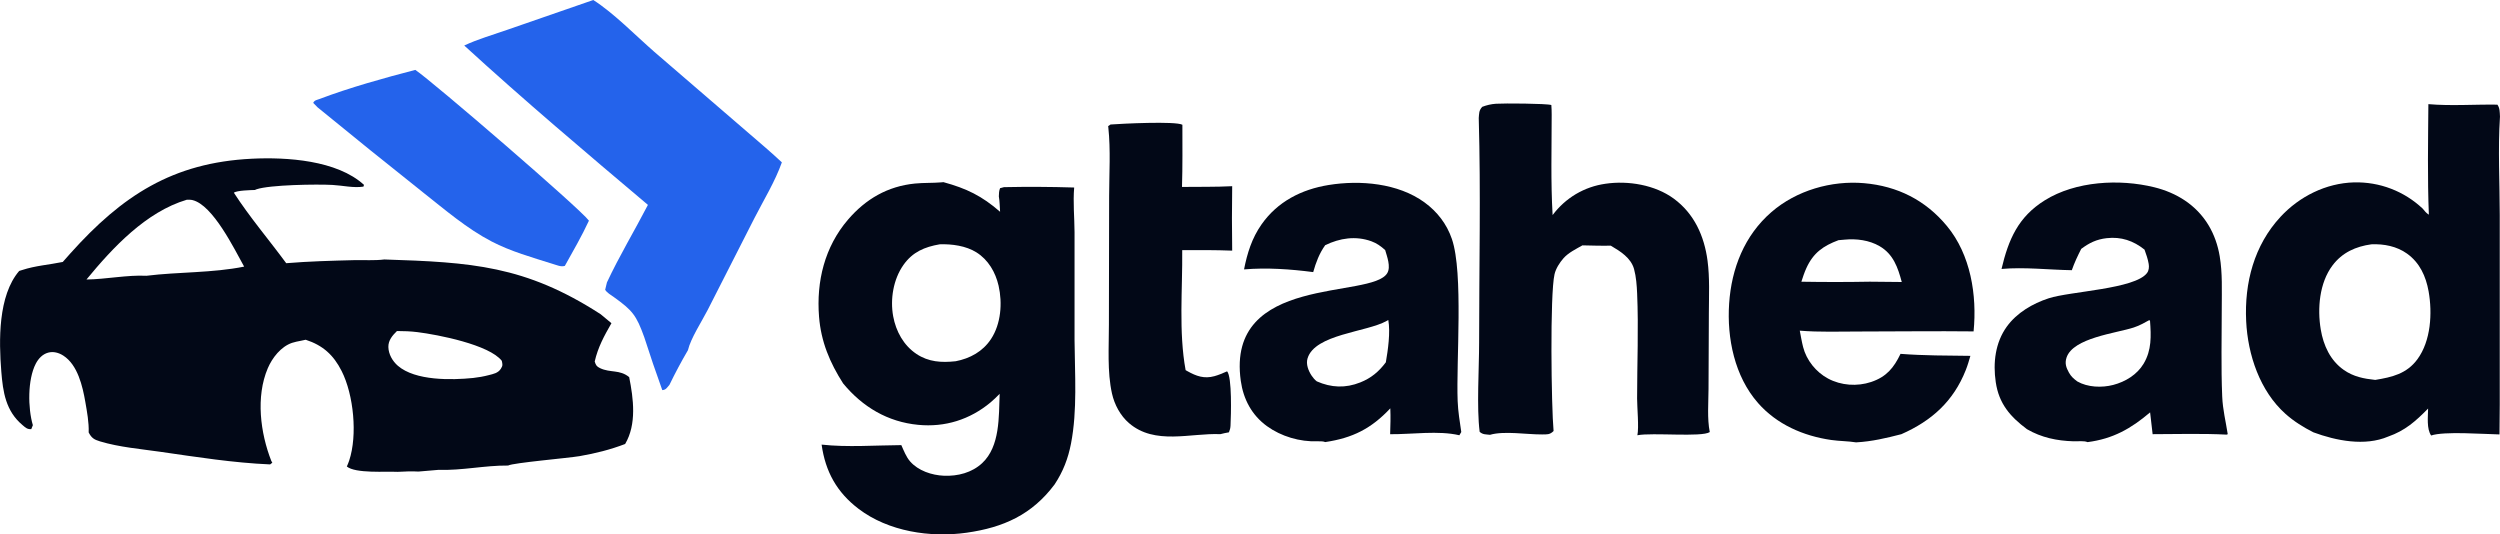 <?xml version="1.0" encoding="UTF-8"?>
<svg id="Layer_2" data-name="Layer 2" xmlns="http://www.w3.org/2000/svg" viewBox="0 0 884.14 189.01">
  <defs>
    <style>
      .cls-1 {
        fill: #2463eb;
      }

      .cls-2 {
        fill: #020817;
      }
    </style>
  </defs>
  <g id="Layer_1-2" data-name="Layer 1">
    <path class="cls-2" d="M298.2,135.64c-4.74-7.4-7.84-14.8-8.54-23.63-.99-12.49,1.98-24.71,10.25-34.34,6.27-7.3,14.01-11.8,23.68-12.76,3.13-.31,6.25-.15,9.34-.42l.72-.07c8.18,2.24,13.57,4.85,20.04,10.48-.13-1.78-.13-3.68-.44-5.43.03-1.07.04-1.91.43-2.91l1.38-.37c8.28-.17,16.56-.13,24.83.13-.44,5.21.1,10.55.13,15.78v38.22c.09,11.93,1.03,24.81-1.25,36.55-1.04,5.36-2.81,9.93-5.83,14.49-8,10.67-18.09,15.2-31.09,17.04-12.85,1.83-27.68-.44-38.2-8.44-7.7-5.85-11.75-13.19-13.08-22.72,9.1,1,18.99.24,28.19.18.85,1.9,1.71,4.16,3.08,5.74,2.9,3.33,7.7,4.91,12,5.09,4.87.2,9.88-1.07,13.51-4.46,6.38-5.96,5.86-16.45,6.19-24.51-1.04,1.05-2.1,2.1-3.24,3.05-7.31,6.08-16.1,8.83-25.56,7.92-10.79-1.03-19.68-6.32-26.53-14.61ZM337.92,127.77c5.14-.99,9.65-3.44,12.58-7.9,3.5-5.34,4.06-12.68,2.66-18.82-1.09-4.76-3.64-9.17-7.85-11.81-3.69-2.31-8.66-2.99-12.97-2.84-5.34.93-9.58,2.69-12.83,7.3-3.58,5.07-4.74,12.11-3.63,18.16.97,5.3,3.69,10.3,8.25,13.33,4.27,2.84,8.84,3.11,13.8,2.57Z"/>
    <path class="cls-2" d="M858.8,36.83c8.04.7,16.34.05,24.42.18.91,1.27.82,2.73.91,4.24-.75,11.5-.08,23.32-.08,34.86v66.96s-.09,10.57-.09,10.57c-5.52-.1-19.59-1.19-24.17.38-1.66-2.39-1.11-6.66-1.08-9.53-4.38,4.46-8.1,7.8-14.13,9.91-8.25,3.5-18.4,1.46-26.42-1.5-3.55-1.79-6.89-3.87-9.87-6.52-9.09-8.11-13.35-20.93-13.92-32.82-.65-13.55,2.8-26.8,12.17-36.9,6.7-7.22,16.08-11.89,26-12.16.55-.01,1.11-.01,1.67,0,.55.01,1.11.04,1.66.08.55.04,1.11.09,1.66.16.55.07,1.1.15,1.65.24.55.09,1.09.2,1.63.32.54.12,1.08.26,1.62.4s1.07.31,1.59.48c.53.17,1.05.36,1.57.56.52.2,1.03.41,1.54.63.51.22,1.01.46,1.51.71.5.25.99.51,1.47.78.48.27.96.56,1.43.85.47.3.93.6,1.39.92.45.32.9.65,1.34.99.44.34.87.69,1.29,1.05.42.36.83.73,1.24,1.11.7.85,1.23,1.57,2.18,2.15-.52-12.99-.27-26.11-.17-39.12ZM840.02,134.36c5.95-.98,11.13-2.16,14.92-7.32,4.77-6.5,5.32-16.29,3.95-24.01-.95-5.31-3.13-10.12-7.63-13.34-3.65-2.61-8.16-3.47-12.59-3.29-5.53.76-10.34,2.9-13.78,7.49-4.63,6.16-5.38,15.22-4.14,22.64.94,5.62,3.37,10.97,8.16,14.31,3.42,2.39,7.06,3.09,11.11,3.52Z"/>
    <path class="cls-2" d="M522.96,41.83c.18-1.83,0-2.62,1.22-4.04,1.63-.62,3.15-.98,4.89-1.1,2.65-.19,17.88-.1,19.57.45.07,1.14.14,2.28.12,3.43,0,11.79-.36,23.72.33,35.49.28-.37.57-.74.86-1.1s.6-.71.91-1.05c.31-.34.64-.68.97-1.01.33-.33.67-.65,1.01-.96.35-.31.7-.61,1.06-.91.36-.29.73-.58,1.1-.85.37-.28.76-.54,1.14-.8.39-.26.78-.5,1.18-.74.4-.24.81-.46,1.22-.68.41-.22.83-.42,1.25-.62.42-.2.85-.38,1.28-.56.43-.18.87-.34,1.31-.49.44-.15.88-.3,1.33-.43.45-.13.9-.25,1.35-.36.45-.11.91-.21,1.36-.29.46-.09.92-.16,1.38-.23,8.02-1.18,17.51.41,24.12,5.25,7.27,5.33,10.81,13.27,11.96,21.96.81,6.07.49,12.35.47,18.46l-.12,26.93c-.02,4.85-.51,10.48.44,15.22-2.77,1.9-20.36.1-25.6,1.13.59-2.76-.1-9.88-.1-12.99,0-12.32.55-24.87.01-37.17-.12-2.81-.34-5.88-1.08-8.59-1.11-4.02-4.89-6.32-8.24-8.3-3.34.07-6.68-.04-10.02-.11-2.27,1.29-4.96,2.58-6.71,4.57-1.35,1.53-2.7,3.64-3.16,5.64-1.66,7.16-1.13,46.94-.34,55.45-1.33,1.34-2.27,1.2-4.13,1.21-5.34.04-13.34-1.33-18.35.13-1.5-.18-2.51-.03-3.66-1.05-1.1-8.65-.19-22.37-.19-31.49,0-26.41.61-53-.13-79.4Z"/>
    <path class="cls-2" d="M707.85,95.12c2.46-10.41,5.88-18.41,15.31-24.28,10.92-6.81,26.4-7.63,38.65-4.63,7.94,1.95,14.87,6.24,19.19,13.34,2.06,3.39,3.35,7.15,4.01,11.05,1.01,5.96.73,12.14.73,18.16,0,10.48-.28,21.03.16,31.5.2,4.67,1.25,8.73,1.95,13.28l-.34.17c-8.71-.44-17.5-.18-26.22-.16-.31-2.57-.61-5.13-.89-7.71-6.8,5.76-13.1,9.35-22.12,10.52-1.28-.54-3.5-.24-4.93-.29-5.88-.17-11.36-1.3-16.49-4.28-5.97-4.45-9.94-9.05-11.05-16.66-1-6.78-.19-13.95,3.92-19.63,3.53-4.88,9.14-8.16,14.79-10,7.64-2.49,30.47-3.26,34.77-8.92.7-.93.79-2.12.61-3.23-.28-1.73-.89-3.42-1.48-5.07-3.94-3.15-8.26-4.62-13.35-4.05-3.61.41-6.15,1.65-9.03,3.79-1.27,2.49-2.41,4.9-3.33,7.54-8.16-.13-16.75-1.16-24.86-.44ZM734.63,134.89c3.66,2.1,8.69,2.3,12.73,1.24,4.32-1.13,8.43-3.63,10.76-7.53,2.85-4.79,2.64-9.78,2.25-15.11l-.24-.29c-1.8,1-3.59,1.99-5.55,2.63-6.16,2.02-21.43,3.63-23.74,10.64-.67,2.04-.13,3.55.86,5.32.79,1.41,1.65,2.13,2.92,3.09Z"/>
    <path class="cls-2" d="M656.46,156.45c-2.88-.46-5.92-.43-8.84-.85-9.84-1.41-19.23-5.5-25.88-13.07-8.3-9.45-11.04-22.92-10.22-35.19.83-12.42,5.42-24.09,14.98-32.36,8.83-7.63,21.15-11.2,32.73-10.2,11.84,1.03,21.73,6,29.32,15.16,8.39,10.12,10.68,24.47,9.42,37.26-13.47-.15-26.95.03-40.42.04-6.99,0-14.08.27-21.05-.3.38,1.93.69,3.88,1.18,5.79,1.19,4.68,4.58,8.87,8.81,11.14,4.61,2.48,10.3,2.87,15.25,1.22,5.43-1.82,8.03-5.03,10.39-9.95,8.19.64,16.5.6,24.71.71-.49,1.69-.98,3.39-1.63,5.02-4.37,11.05-12.08,17.97-22.78,22.68-5.35,1.38-10.43,2.59-15.96,2.89ZM637.05,99.63c8.07.14,16.14.14,24.21-.01l11.31.11c-1.38-5.13-2.96-9.82-7.84-12.67-3.66-2.14-8.22-2.71-12.37-2.31l-2.17.19c-5.39,2.02-8.9,4.46-11.37,9.9-.7,1.55-1.24,3.16-1.75,4.78Z"/>
    <path class="cls-2" d="M439.96,95.29c1.13-5.76,2.78-11.06,6.18-15.91,5.68-8.1,14.14-12.39,23.73-13.95,11.12-1.81,24.57-.67,33.93,6.16,4.51,3.29,7.85,7.63,9.67,12.93,4.13,12.06,1.48,43.26,2.04,57.34.14,3.66.75,7.31,1.28,10.93l-.68,1.14c-7.41-1.74-16.8-.3-24.48-.37.1-3.06.2-6.1.06-9.15-6.74,7.19-13.34,10.49-23.01,11.93-.8-.35-1.9-.24-2.78-.28-6.18.24-12.81-1.71-17.83-5.35-5.37-3.89-8.35-9.52-9.26-16.02-5.31-37.88,46.37-28.81,51.81-38.11,1.32-2.25-.09-5.84-.75-8.15-1.49-1.33-2.97-2.41-4.87-3.1-5.54-2-11.18-1.13-16.35,1.39-2.11,2.99-3.24,6.04-4.23,9.51-8.02-1.04-16.41-1.64-24.48-.95ZM465.67,134.86c5.13,2.26,10.15,2.48,15.42.38,3.83-1.53,6.58-3.83,9.02-7.11.76-4.38,1.65-10.59.87-14.96l-.58.33c-7.09,3.98-25.39,4.67-27.98,13.25-.62,2.05.31,4.41,1.45,6.11.51.76,1.09,1.44,1.81,2Z"/>
    <path class="cls-2" d="M391.92,44.59l.84-.56c3.81-.29,22.96-1.24,25.4.09,0,7.32.09,14.67-.14,21.99,5.9-.07,11.87.04,17.75-.26-.12,7.6-.11,15.2,0,22.79-5.89-.23-11.77-.21-17.67-.17.14,13.79-1.29,28.89,1.2,42.43l.63.36c3.17,1.78,5.94,2.77,9.57,1.77,1.54-.43,3.01-1.06,4.47-1.71,1.79,1.98,1.39,15.62,1.21,19.19-.05.93-.21,1.53-.56,2.38-.99.21-2.07.35-3.03.65-10.56-.46-23.17,3.99-32.33-3.92-3.05-2.63-5.13-6.54-6-10.44-1.72-7.71-1.08-16.52-1.09-24.42l.08-45.42c.02-7.95.56-16.32-.28-24.2-.02-.18-.04-.37-.06-.55Z"/>
    <path class="cls-2" d="M22.2,92.64c.91-1.04,1.82-2.07,2.75-3.1,18.21-20.29,36.07-32.04,64.15-33.41,12.27-.6,30.06.5,39.63,9.25l-.2.62c-3.54.54-7.39-.41-10.97-.6-5.49-.3-22.15-.06-26.87,1.55-.19.06-.37.16-.55.24-1.39.04-6.44.14-7.43.97,5.55,8.59,12.43,16.65,18.51,24.92,7.98-.66,16.02-.88,24.03-1.08,3.46-.08,7.24.2,10.66-.24,30.64.99,49.78,2.08,76.5,19.36l3.83,3.18c-2.57,4.48-4.77,8.49-5.92,13.55.4,1.27.65,1.76,1.9,2.35,3.62,1.73,6.93.41,10.29,3.17,1.52,7.62,2.7,16.66-1.43,23.65-5.3,2.02-10.55,3.34-16.14,4.3-3.98.68-23.51,2.35-25.25,3.32-8.19-.08-16.38,1.81-24.54,1.52l-7.17.61c-2.45-.15-4.87-.02-7.32.1-4.29-.21-14.95.64-18-1.89.31-.7.6-1.4.84-2.12,2.97-8.95,1.58-23.23-2.67-31.63-2.9-5.73-6.66-9.1-12.72-11.08l-1.77.38c-1.02.21-2.06.38-3.05.72-3.95,1.34-7.01,5.29-8.59,8.99-4.29,10.08-2.63,22.89,1.26,32.8l.35.59-.77.61c-12.98-.55-25.92-2.6-38.76-4.45-7.02-1.01-14.6-1.64-21.4-3.69-2.11-.64-3.01-1.2-4.02-3.17.13-3.5-.58-7.3-1.18-10.76-.96-5.58-2.7-13.11-7.76-16.39-1.59-1.03-3.51-1.58-5.38-1.07-2.01.54-3.45,2.11-4.39,3.91-2.93,5.65-2.8,15.77-1.03,21.75l-.56,1.4c-1.41.09-2-.51-3.07-1.41-5.96-4.98-6.95-11.69-7.53-18.98-.87-10.85-1.18-26.8,6.32-35.55l.39-.13c.22-.07.44-.13.65-.2,4.68-1.54,9.58-1.87,14.39-2.86ZM30.57,98.85c6.95-.08,14.37-1.66,21.2-1.32,11.39-1.4,23.34-.97,34.57-3.24-3.39-6.06-11.03-21.86-18.32-23.54-.63-.15-1.32-.1-1.96-.11-14.47,4.32-26.17,16.92-35.48,28.21ZM172.85,132.67c1.67-.44,3.28-.7,4.28-2.25.75-1.17.6-1.55.33-2.82-4.45-5.7-22.58-9.24-29.83-10.14-2.4-.3-4.82-.38-7.24-.39-1.59,1.55-3.09,3.29-3.04,5.65.05,2.54,1.47,5.01,3.36,6.64,6.18,5.34,18.99,5.09,26.64,4.31,1.86-.2,3.69-.53,5.5-1Z"/>
    <path class="cls-1" d="M209.82,0c7.3,4.67,14.98,12.58,21.6,18.35l39.35,33.9c1.91,1.71,3.89,3.39,5.74,5.17-2.38,6.73-6.43,13.33-9.69,19.7l-16.55,32.51c-2.03,3.96-6.04,10.11-6.97,14.21-2.35,4.01-4.54,8.11-6.56,12.29-.87.94-1.19,1.76-2.52,1.84-2.24-6.2-4.36-12.43-6.37-18.7-2.8-7.78-4.14-9.45-10.74-14.19-1.06-.76-2.4-1.48-3.09-2.59l.62-2.6c4.34-9.3,9.77-18.3,14.5-27.43-21.84-18.44-43.89-37.06-64.96-56.36,4.76-2.25,10.16-3.78,15.13-5.53L209.82,0Z"/>
    <path class="cls-1" d="M112.4,38.05l-1.63-1.66c.44-.98,1.28-1.02,2.26-1.39,10.34-3.94,23.06-7.49,33.85-10.28,6.05,4.04,58.59,49.32,61.4,53.32-2.54,5.48-5.59,10.72-8.52,15.99-1.4.44-2.82-.28-4.22-.68-7.33-2.32-14.86-4.4-21.71-7.97-8.77-4.57-16.44-11.2-24.18-17.3-12.49-9.92-24.9-19.93-37.24-30.04Z"/>
  </g>
</svg>
